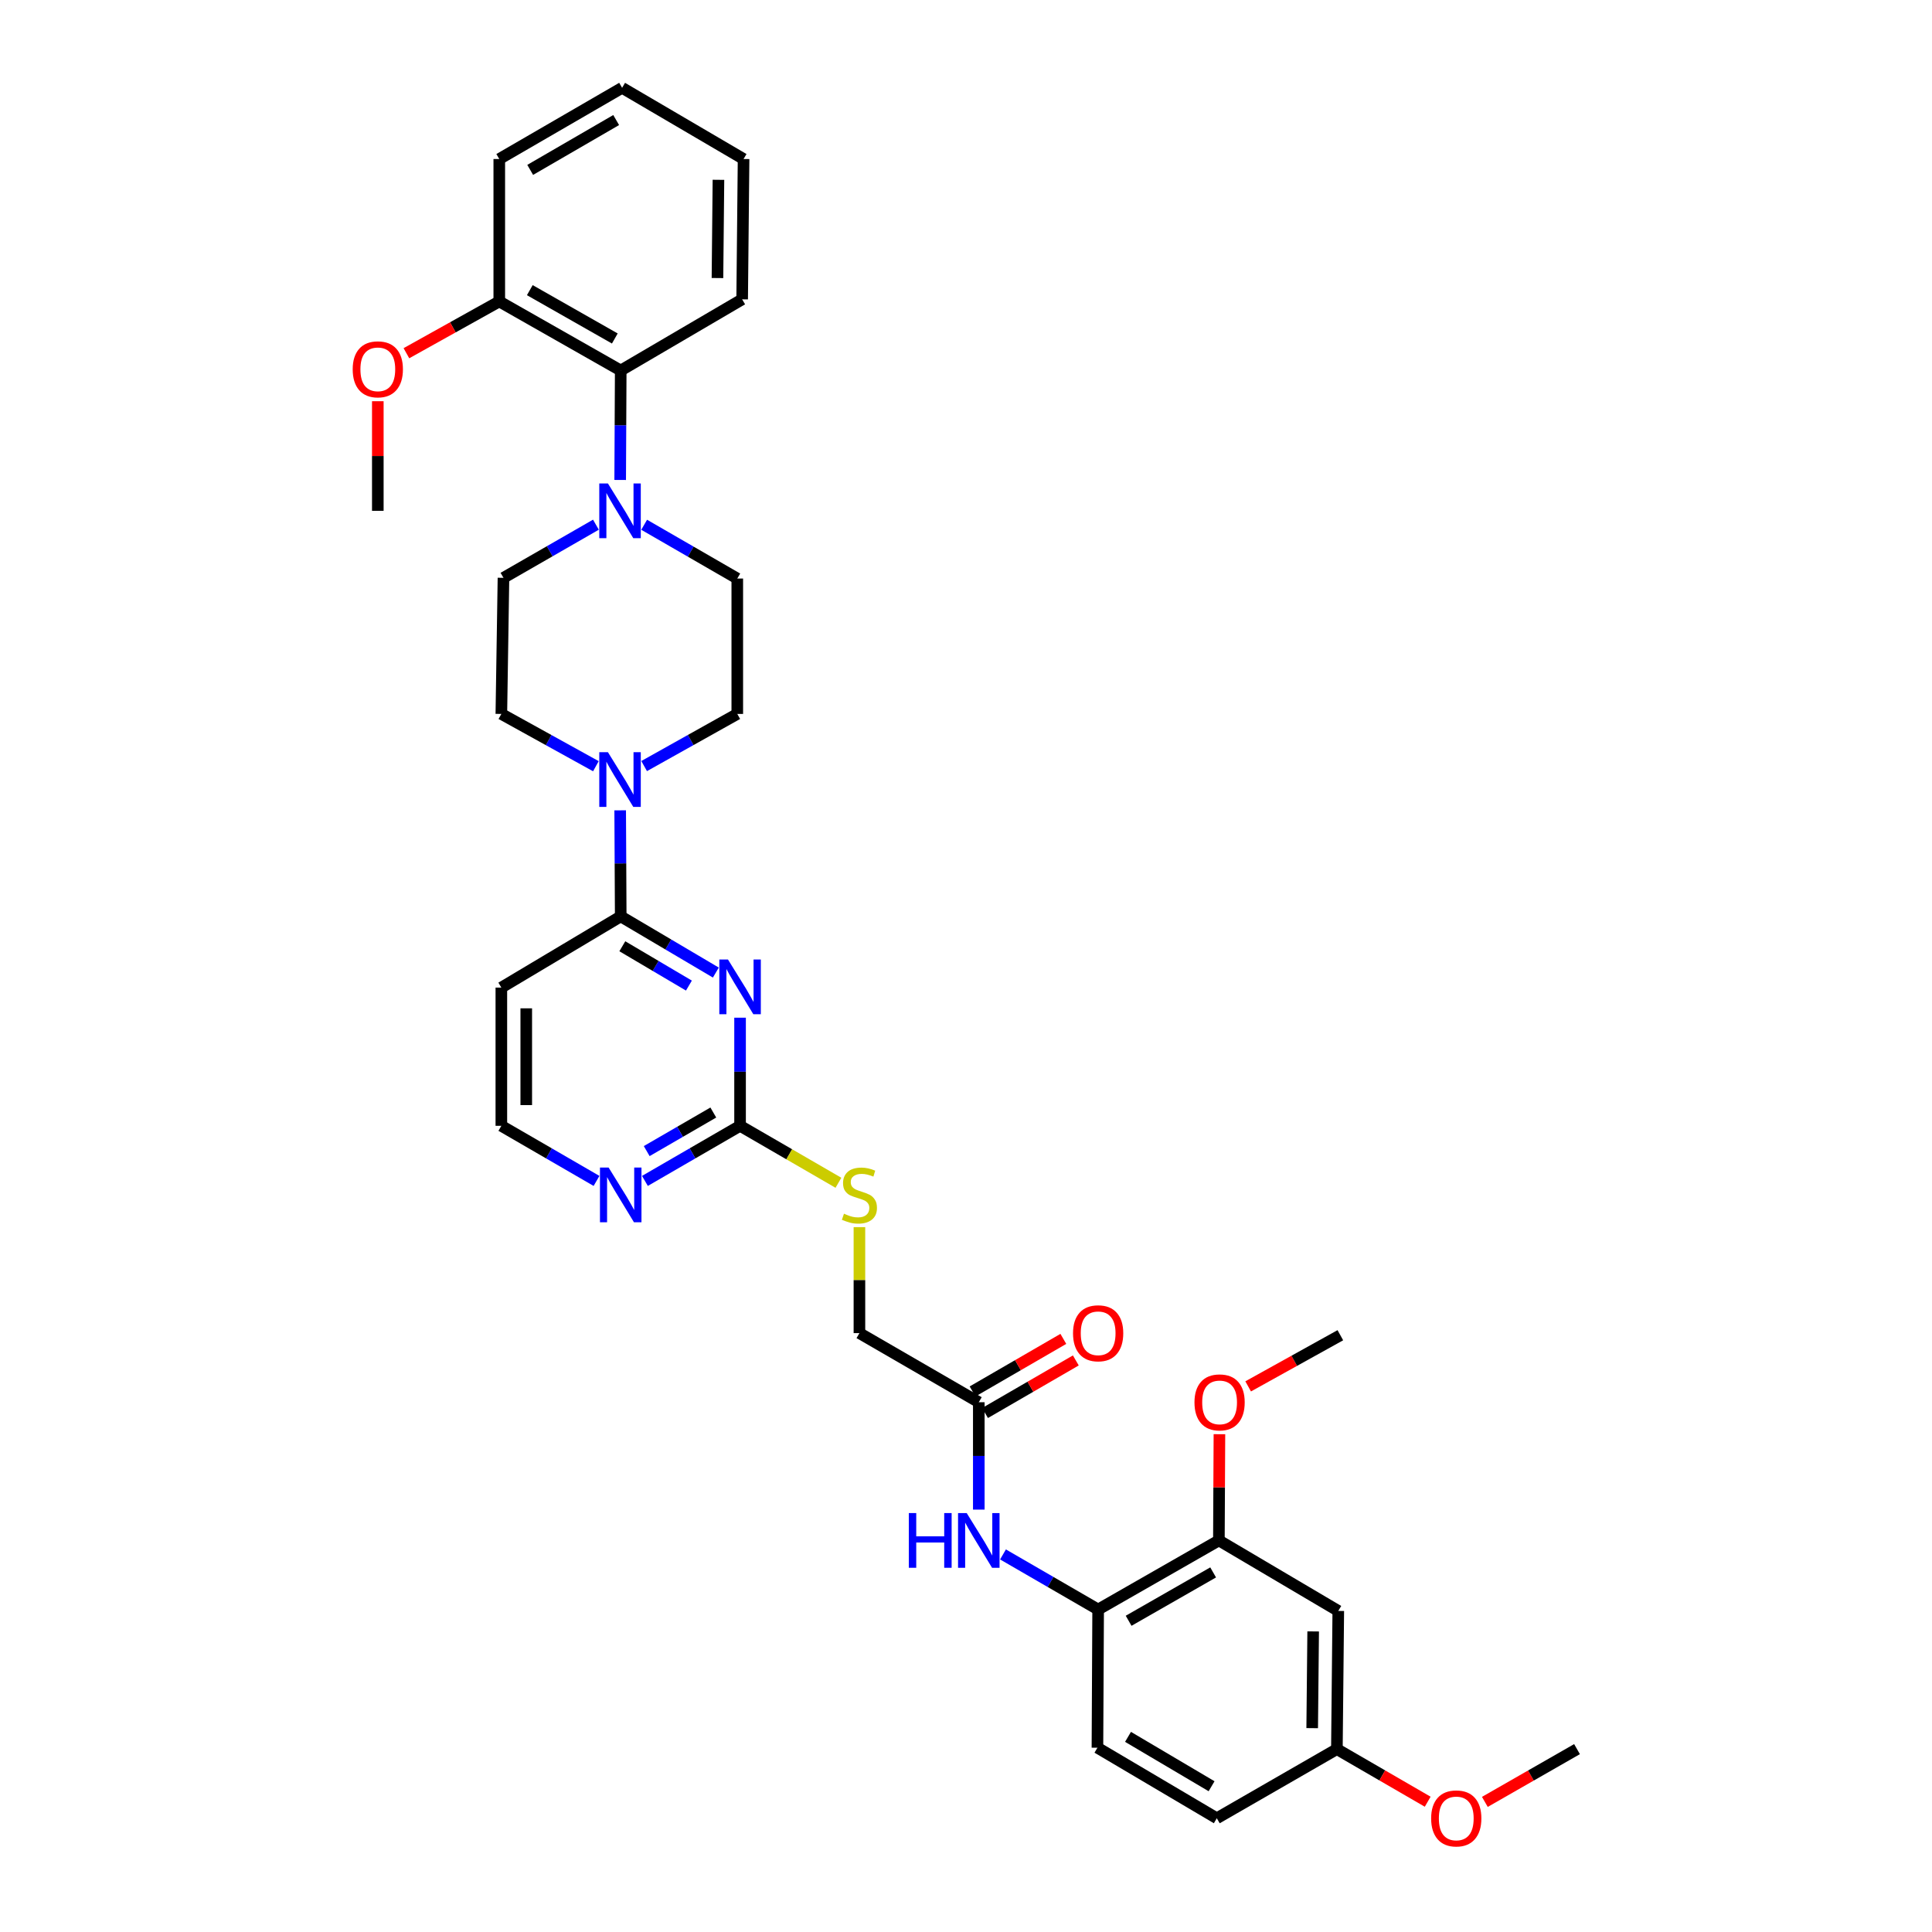 <?xml version='1.0' encoding='iso-8859-1'?>
<svg version='1.1' baseProfile='full'
              xmlns='http://www.w3.org/2000/svg'
                      xmlns:rdkit='http://www.rdkit.org/xml'
                      xmlns:xlink='http://www.w3.org/1999/xlink'
                  xml:space='preserve'
width='1000px' height='1000px' viewBox='0 0 1000 1000'>
<!-- END OF HEADER -->
<rect style='opacity:1.0;fill:#FFFFFF;stroke:none' width='1000' height='1000' x='0' y='0'> </rect>
<path class='bond-0' d='M 370.524,503.397 L 345.904,488.857' style='fill:none;fill-rule:evenodd;stroke:#0000FF;stroke-width:6px;stroke-linecap:butt;stroke-linejoin:miter;stroke-opacity:1' />
<path class='bond-0' d='M 345.904,488.857 L 321.284,474.318' style='fill:none;fill-rule:evenodd;stroke:#000000;stroke-width:6px;stroke-linecap:butt;stroke-linejoin:miter;stroke-opacity:1' />
<path class='bond-0' d='M 356.582,510.137 L 339.348,499.959' style='fill:none;fill-rule:evenodd;stroke:#0000FF;stroke-width:6px;stroke-linecap:butt;stroke-linejoin:miter;stroke-opacity:1' />
<path class='bond-0' d='M 339.348,499.959 L 322.114,489.781' style='fill:none;fill-rule:evenodd;stroke:#000000;stroke-width:6px;stroke-linecap:butt;stroke-linejoin:miter;stroke-opacity:1' />
<path class='bond-2' d='M 383.057,526.756 L 383.057,554.739' style='fill:none;fill-rule:evenodd;stroke:#0000FF;stroke-width:6px;stroke-linecap:butt;stroke-linejoin:miter;stroke-opacity:1' />
<path class='bond-2' d='M 383.057,554.739 L 383.057,582.721' style='fill:none;fill-rule:evenodd;stroke:#000000;stroke-width:6px;stroke-linecap:butt;stroke-linejoin:miter;stroke-opacity:1' />
<path class='bond-1' d='M 321.284,474.318 L 321.146,446.873' style='fill:none;fill-rule:evenodd;stroke:#000000;stroke-width:6px;stroke-linecap:butt;stroke-linejoin:miter;stroke-opacity:1' />
<path class='bond-1' d='M 321.146,446.873 L 321.007,419.429' style='fill:none;fill-rule:evenodd;stroke:#0000FF;stroke-width:6px;stroke-linecap:butt;stroke-linejoin:miter;stroke-opacity:1' />
<path class='bond-11' d='M 321.284,474.318 L 259.497,511.178' style='fill:none;fill-rule:evenodd;stroke:#000000;stroke-width:6px;stroke-linecap:butt;stroke-linejoin:miter;stroke-opacity:1' />
<path class='bond-13' d='M 308.432,396.59 L 283.964,383.061' style='fill:none;fill-rule:evenodd;stroke:#0000FF;stroke-width:6px;stroke-linecap:butt;stroke-linejoin:miter;stroke-opacity:1' />
<path class='bond-13' d='M 283.964,383.061 L 259.497,369.532' style='fill:none;fill-rule:evenodd;stroke:#000000;stroke-width:6px;stroke-linecap:butt;stroke-linejoin:miter;stroke-opacity:1' />
<path class='bond-14' d='M 333.405,396.515 L 357.511,383.023' style='fill:none;fill-rule:evenodd;stroke:#0000FF;stroke-width:6px;stroke-linecap:butt;stroke-linejoin:miter;stroke-opacity:1' />
<path class='bond-14' d='M 357.511,383.023 L 381.617,369.532' style='fill:none;fill-rule:evenodd;stroke:#000000;stroke-width:6px;stroke-linecap:butt;stroke-linejoin:miter;stroke-opacity:1' />
<path class='bond-9' d='M 383.057,582.721 L 358.433,596.98' style='fill:none;fill-rule:evenodd;stroke:#000000;stroke-width:6px;stroke-linecap:butt;stroke-linejoin:miter;stroke-opacity:1' />
<path class='bond-9' d='M 358.433,596.98 L 333.809,611.24' style='fill:none;fill-rule:evenodd;stroke:#0000FF;stroke-width:6px;stroke-linecap:butt;stroke-linejoin:miter;stroke-opacity:1' />
<path class='bond-9' d='M 369.209,575.841 L 351.972,585.823' style='fill:none;fill-rule:evenodd;stroke:#000000;stroke-width:6px;stroke-linecap:butt;stroke-linejoin:miter;stroke-opacity:1' />
<path class='bond-9' d='M 351.972,585.823 L 334.735,595.804' style='fill:none;fill-rule:evenodd;stroke:#0000FF;stroke-width:6px;stroke-linecap:butt;stroke-linejoin:miter;stroke-opacity:1' />
<path class='bond-12' d='M 383.057,582.721 L 408.515,597.461' style='fill:none;fill-rule:evenodd;stroke:#000000;stroke-width:6px;stroke-linecap:butt;stroke-linejoin:miter;stroke-opacity:1' />
<path class='bond-12' d='M 408.515,597.461 L 433.972,612.202' style='fill:none;fill-rule:evenodd;stroke:#CCCC00;stroke-width:6px;stroke-linecap:butt;stroke-linejoin:miter;stroke-opacity:1' />
<path class='bond-3' d='M 333.418,271.616 L 357.518,285.533' style='fill:none;fill-rule:evenodd;stroke:#0000FF;stroke-width:6px;stroke-linecap:butt;stroke-linejoin:miter;stroke-opacity:1' />
<path class='bond-3' d='M 357.518,285.533 L 381.617,299.45' style='fill:none;fill-rule:evenodd;stroke:#000000;stroke-width:6px;stroke-linecap:butt;stroke-linejoin:miter;stroke-opacity:1' />
<path class='bond-6' d='M 321.005,248.427 L 321.145,220.099' style='fill:none;fill-rule:evenodd;stroke:#0000FF;stroke-width:6px;stroke-linecap:butt;stroke-linejoin:miter;stroke-opacity:1' />
<path class='bond-6' d='M 321.145,220.099 L 321.284,191.771' style='fill:none;fill-rule:evenodd;stroke:#000000;stroke-width:6px;stroke-linecap:butt;stroke-linejoin:miter;stroke-opacity:1' />
<path class='bond-35' d='M 308.447,271.576 L 284.52,285.331' style='fill:none;fill-rule:evenodd;stroke:#0000FF;stroke-width:6px;stroke-linecap:butt;stroke-linejoin:miter;stroke-opacity:1' />
<path class='bond-35' d='M 284.52,285.331 L 260.593,299.085' style='fill:none;fill-rule:evenodd;stroke:#000000;stroke-width:6px;stroke-linecap:butt;stroke-linejoin:miter;stroke-opacity:1' />
<path class='bond-4' d='M 506.624,781.373 L 506.624,753.583' style='fill:none;fill-rule:evenodd;stroke:#0000FF;stroke-width:6px;stroke-linecap:butt;stroke-linejoin:miter;stroke-opacity:1' />
<path class='bond-4' d='M 506.624,753.583 L 506.624,725.792' style='fill:none;fill-rule:evenodd;stroke:#000000;stroke-width:6px;stroke-linecap:butt;stroke-linejoin:miter;stroke-opacity:1' />
<path class='bond-5' d='M 519.149,804.572 L 543.773,818.829' style='fill:none;fill-rule:evenodd;stroke:#0000FF;stroke-width:6px;stroke-linecap:butt;stroke-linejoin:miter;stroke-opacity:1' />
<path class='bond-5' d='M 543.773,818.829 L 568.397,833.085' style='fill:none;fill-rule:evenodd;stroke:#000000;stroke-width:6px;stroke-linecap:butt;stroke-linejoin:miter;stroke-opacity:1' />
<path class='bond-7' d='M 568.397,833.085 L 630.893,797.321' style='fill:none;fill-rule:evenodd;stroke:#000000;stroke-width:6px;stroke-linecap:butt;stroke-linejoin:miter;stroke-opacity:1' />
<path class='bond-7' d='M 584.175,838.911 L 627.922,813.876' style='fill:none;fill-rule:evenodd;stroke:#000000;stroke-width:6px;stroke-linecap:butt;stroke-linejoin:miter;stroke-opacity:1' />
<path class='bond-19' d='M 568.397,833.085 L 568.032,904.614' style='fill:none;fill-rule:evenodd;stroke:#000000;stroke-width:6px;stroke-linecap:butt;stroke-linejoin:miter;stroke-opacity:1' />
<path class='bond-17' d='M 321.284,191.771 L 258.423,156.028' style='fill:none;fill-rule:evenodd;stroke:#000000;stroke-width:6px;stroke-linecap:butt;stroke-linejoin:miter;stroke-opacity:1' />
<path class='bond-17' d='M 318.228,175.201 L 274.225,150.181' style='fill:none;fill-rule:evenodd;stroke:#000000;stroke-width:6px;stroke-linecap:butt;stroke-linejoin:miter;stroke-opacity:1' />
<path class='bond-27' d='M 321.284,191.771 L 384.139,154.939' style='fill:none;fill-rule:evenodd;stroke:#000000;stroke-width:6px;stroke-linecap:butt;stroke-linejoin:miter;stroke-opacity:1' />
<path class='bond-10' d='M 630.893,797.321 L 692.694,833.816' style='fill:none;fill-rule:evenodd;stroke:#000000;stroke-width:6px;stroke-linecap:butt;stroke-linejoin:miter;stroke-opacity:1' />
<path class='bond-24' d='M 630.893,797.321 L 631.033,769.831' style='fill:none;fill-rule:evenodd;stroke:#000000;stroke-width:6px;stroke-linecap:butt;stroke-linejoin:miter;stroke-opacity:1' />
<path class='bond-24' d='M 631.033,769.831 L 631.174,742.341' style='fill:none;fill-rule:evenodd;stroke:#FF0000;stroke-width:6px;stroke-linecap:butt;stroke-linejoin:miter;stroke-opacity:1' />
<path class='bond-8' d='M 506.624,725.792 L 444.837,690.021' style='fill:none;fill-rule:evenodd;stroke:#000000;stroke-width:6px;stroke-linecap:butt;stroke-linejoin:miter;stroke-opacity:1' />
<path class='bond-18' d='M 509.855,731.371 L 533.349,717.766' style='fill:none;fill-rule:evenodd;stroke:#000000;stroke-width:6px;stroke-linecap:butt;stroke-linejoin:miter;stroke-opacity:1' />
<path class='bond-18' d='M 533.349,717.766 L 556.843,704.161' style='fill:none;fill-rule:evenodd;stroke:#FF0000;stroke-width:6px;stroke-linecap:butt;stroke-linejoin:miter;stroke-opacity:1' />
<path class='bond-18' d='M 503.394,720.214 L 526.888,706.609' style='fill:none;fill-rule:evenodd;stroke:#000000;stroke-width:6px;stroke-linecap:butt;stroke-linejoin:miter;stroke-opacity:1' />
<path class='bond-18' d='M 526.888,706.609 L 550.382,693.004' style='fill:none;fill-rule:evenodd;stroke:#FF0000;stroke-width:6px;stroke-linecap:butt;stroke-linejoin:miter;stroke-opacity:1' />
<path class='bond-22' d='M 308.76,611.241 L 284.129,596.981' style='fill:none;fill-rule:evenodd;stroke:#0000FF;stroke-width:6px;stroke-linecap:butt;stroke-linejoin:miter;stroke-opacity:1' />
<path class='bond-22' d='M 284.129,596.981 L 259.497,582.721' style='fill:none;fill-rule:evenodd;stroke:#000000;stroke-width:6px;stroke-linecap:butt;stroke-linejoin:miter;stroke-opacity:1' />
<path class='bond-36' d='M 692.694,833.816 L 691.971,905.344' style='fill:none;fill-rule:evenodd;stroke:#000000;stroke-width:6px;stroke-linecap:butt;stroke-linejoin:miter;stroke-opacity:1' />
<path class='bond-36' d='M 679.693,844.415 L 679.187,894.485' style='fill:none;fill-rule:evenodd;stroke:#000000;stroke-width:6px;stroke-linecap:butt;stroke-linejoin:miter;stroke-opacity:1' />
<path class='bond-34' d='M 259.497,511.178 L 259.497,582.721' style='fill:none;fill-rule:evenodd;stroke:#000000;stroke-width:6px;stroke-linecap:butt;stroke-linejoin:miter;stroke-opacity:1' />
<path class='bond-34' d='M 272.391,521.91 L 272.391,571.99' style='fill:none;fill-rule:evenodd;stroke:#000000;stroke-width:6px;stroke-linecap:butt;stroke-linejoin:miter;stroke-opacity:1' />
<path class='bond-20' d='M 444.837,635.161 L 444.837,662.591' style='fill:none;fill-rule:evenodd;stroke:#CCCC00;stroke-width:6px;stroke-linecap:butt;stroke-linejoin:miter;stroke-opacity:1' />
<path class='bond-20' d='M 444.837,662.591 L 444.837,690.021' style='fill:none;fill-rule:evenodd;stroke:#000000;stroke-width:6px;stroke-linecap:butt;stroke-linejoin:miter;stroke-opacity:1' />
<path class='bond-16' d='M 259.497,369.532 L 260.593,299.085' style='fill:none;fill-rule:evenodd;stroke:#000000;stroke-width:6px;stroke-linecap:butt;stroke-linejoin:miter;stroke-opacity:1' />
<path class='bond-15' d='M 381.617,369.532 L 381.617,299.45' style='fill:none;fill-rule:evenodd;stroke:#000000;stroke-width:6px;stroke-linecap:butt;stroke-linejoin:miter;stroke-opacity:1' />
<path class='bond-25' d='M 258.423,156.028 L 234.388,169.427' style='fill:none;fill-rule:evenodd;stroke:#000000;stroke-width:6px;stroke-linecap:butt;stroke-linejoin:miter;stroke-opacity:1' />
<path class='bond-25' d='M 234.388,169.427 L 210.354,182.826' style='fill:none;fill-rule:evenodd;stroke:#FF0000;stroke-width:6px;stroke-linecap:butt;stroke-linejoin:miter;stroke-opacity:1' />
<path class='bond-28' d='M 258.423,156.028 L 258.423,82.308' style='fill:none;fill-rule:evenodd;stroke:#000000;stroke-width:6px;stroke-linecap:butt;stroke-linejoin:miter;stroke-opacity:1' />
<path class='bond-23' d='M 568.032,904.614 L 629.819,941.13' style='fill:none;fill-rule:evenodd;stroke:#000000;stroke-width:6px;stroke-linecap:butt;stroke-linejoin:miter;stroke-opacity:1' />
<path class='bond-23' d='M 583.859,898.992 L 627.11,924.553' style='fill:none;fill-rule:evenodd;stroke:#000000;stroke-width:6px;stroke-linecap:butt;stroke-linejoin:miter;stroke-opacity:1' />
<path class='bond-21' d='M 691.971,905.344 L 629.819,941.13' style='fill:none;fill-rule:evenodd;stroke:#000000;stroke-width:6px;stroke-linecap:butt;stroke-linejoin:miter;stroke-opacity:1' />
<path class='bond-26' d='M 691.971,905.344 L 715.472,918.956' style='fill:none;fill-rule:evenodd;stroke:#000000;stroke-width:6px;stroke-linecap:butt;stroke-linejoin:miter;stroke-opacity:1' />
<path class='bond-26' d='M 715.472,918.956 L 738.973,932.567' style='fill:none;fill-rule:evenodd;stroke:#FF0000;stroke-width:6px;stroke-linecap:butt;stroke-linejoin:miter;stroke-opacity:1' />
<path class='bond-29' d='M 646.045,717.587 L 669.903,704.348' style='fill:none;fill-rule:evenodd;stroke:#FF0000;stroke-width:6px;stroke-linecap:butt;stroke-linejoin:miter;stroke-opacity:1' />
<path class='bond-29' d='M 669.903,704.348 L 693.762,691.11' style='fill:none;fill-rule:evenodd;stroke:#000000;stroke-width:6px;stroke-linecap:butt;stroke-linejoin:miter;stroke-opacity:1' />
<path class='bond-30' d='M 195.554,207.669 L 195.554,236.036' style='fill:none;fill-rule:evenodd;stroke:#FF0000;stroke-width:6px;stroke-linecap:butt;stroke-linejoin:miter;stroke-opacity:1' />
<path class='bond-30' d='M 195.554,236.036 L 195.554,264.402' style='fill:none;fill-rule:evenodd;stroke:#000000;stroke-width:6px;stroke-linecap:butt;stroke-linejoin:miter;stroke-opacity:1' />
<path class='bond-31' d='M 768.558,932.656 L 792.41,919' style='fill:none;fill-rule:evenodd;stroke:#FF0000;stroke-width:6px;stroke-linecap:butt;stroke-linejoin:miter;stroke-opacity:1' />
<path class='bond-31' d='M 792.41,919 L 816.261,905.344' style='fill:none;fill-rule:evenodd;stroke:#000000;stroke-width:6px;stroke-linecap:butt;stroke-linejoin:miter;stroke-opacity:1' />
<path class='bond-32' d='M 384.139,154.939 L 384.869,82.308' style='fill:none;fill-rule:evenodd;stroke:#000000;stroke-width:6px;stroke-linecap:butt;stroke-linejoin:miter;stroke-opacity:1' />
<path class='bond-32' d='M 371.356,143.915 L 371.867,93.073' style='fill:none;fill-rule:evenodd;stroke:#000000;stroke-width:6px;stroke-linecap:butt;stroke-linejoin:miter;stroke-opacity:1' />
<path class='bond-37' d='M 258.423,82.308 L 322.001,45.455' style='fill:none;fill-rule:evenodd;stroke:#000000;stroke-width:6px;stroke-linecap:butt;stroke-linejoin:miter;stroke-opacity:1' />
<path class='bond-37' d='M 274.426,87.934 L 318.93,62.137' style='fill:none;fill-rule:evenodd;stroke:#000000;stroke-width:6px;stroke-linecap:butt;stroke-linejoin:miter;stroke-opacity:1' />
<path class='bond-33' d='M 384.869,82.308 L 322.001,45.455' style='fill:none;fill-rule:evenodd;stroke:#000000;stroke-width:6px;stroke-linecap:butt;stroke-linejoin:miter;stroke-opacity:1' />
<path  class='atom-0' d='M 376.797 496.638
L 386.077 511.638
Q 386.997 513.118, 388.477 515.798
Q 389.957 518.478, 390.037 518.638
L 390.037 496.638
L 393.797 496.638
L 393.797 524.958
L 389.917 524.958
L 379.957 508.558
Q 378.797 506.638, 377.557 504.438
Q 376.357 502.238, 375.997 501.558
L 375.997 524.958
L 372.317 524.958
L 372.317 496.638
L 376.797 496.638
' fill='#0000FF'/>
<path  class='atom-2' d='M 314.666 389.338
L 323.946 404.338
Q 324.866 405.818, 326.346 408.498
Q 327.826 411.178, 327.906 411.338
L 327.906 389.338
L 331.666 389.338
L 331.666 417.658
L 327.786 417.658
L 317.826 401.258
Q 316.666 399.338, 315.426 397.138
Q 314.226 394.938, 313.866 394.258
L 313.866 417.658
L 310.186 417.658
L 310.186 389.338
L 314.666 389.338
' fill='#0000FF'/>
<path  class='atom-4' d='M 314.666 250.242
L 323.946 265.242
Q 324.866 266.722, 326.346 269.402
Q 327.826 272.082, 327.906 272.242
L 327.906 250.242
L 331.666 250.242
L 331.666 278.562
L 327.786 278.562
L 317.826 262.162
Q 316.666 260.242, 315.426 258.042
Q 314.226 255.842, 313.866 255.162
L 313.866 278.562
L 310.186 278.562
L 310.186 250.242
L 314.666 250.242
' fill='#0000FF'/>
<path  class='atom-5' d='M 470.404 783.161
L 474.244 783.161
L 474.244 795.201
L 488.724 795.201
L 488.724 783.161
L 492.564 783.161
L 492.564 811.481
L 488.724 811.481
L 488.724 798.401
L 474.244 798.401
L 474.244 811.481
L 470.404 811.481
L 470.404 783.161
' fill='#0000FF'/>
<path  class='atom-5' d='M 500.364 783.161
L 509.644 798.161
Q 510.564 799.641, 512.044 802.321
Q 513.524 805.001, 513.604 805.161
L 513.604 783.161
L 517.364 783.161
L 517.364 811.481
L 513.484 811.481
L 503.524 795.081
Q 502.364 793.161, 501.124 790.961
Q 499.924 788.761, 499.564 788.081
L 499.564 811.481
L 495.884 811.481
L 495.884 783.161
L 500.364 783.161
' fill='#0000FF'/>
<path  class='atom-10' d='M 315.024 604.332
L 324.304 619.332
Q 325.224 620.812, 326.704 623.492
Q 328.184 626.172, 328.264 626.332
L 328.264 604.332
L 332.024 604.332
L 332.024 632.652
L 328.144 632.652
L 318.184 616.252
Q 317.024 614.332, 315.784 612.132
Q 314.584 609.932, 314.224 609.252
L 314.224 632.652
L 310.544 632.652
L 310.544 604.332
L 315.024 604.332
' fill='#0000FF'/>
<path  class='atom-13' d='M 436.837 628.212
Q 437.157 628.332, 438.477 628.892
Q 439.797 629.452, 441.237 629.812
Q 442.717 630.132, 444.157 630.132
Q 446.837 630.132, 448.397 628.852
Q 449.957 627.532, 449.957 625.252
Q 449.957 623.692, 449.157 622.732
Q 448.397 621.772, 447.197 621.252
Q 445.997 620.732, 443.997 620.132
Q 441.477 619.372, 439.957 618.652
Q 438.477 617.932, 437.397 616.412
Q 436.357 614.892, 436.357 612.332
Q 436.357 608.772, 438.757 606.572
Q 441.197 604.372, 445.997 604.372
Q 449.277 604.372, 452.997 605.932
L 452.077 609.012
Q 448.677 607.612, 446.117 607.612
Q 443.357 607.612, 441.837 608.772
Q 440.317 609.892, 440.357 611.852
Q 440.357 613.372, 441.117 614.292
Q 441.917 615.212, 443.037 615.732
Q 444.197 616.252, 446.117 616.852
Q 448.677 617.652, 450.197 618.452
Q 451.717 619.252, 452.797 620.892
Q 453.917 622.492, 453.917 625.252
Q 453.917 629.172, 451.277 631.292
Q 448.677 633.372, 444.317 633.372
Q 441.797 633.372, 439.877 632.812
Q 437.997 632.292, 435.757 631.372
L 436.837 628.212
' fill='#CCCC00'/>
<path  class='atom-19' d='M 555.397 690.101
Q 555.397 683.301, 558.757 679.501
Q 562.117 675.701, 568.397 675.701
Q 574.677 675.701, 578.037 679.501
Q 581.397 683.301, 581.397 690.101
Q 581.397 696.981, 577.997 700.901
Q 574.597 704.781, 568.397 704.781
Q 562.157 704.781, 558.757 700.901
Q 555.397 697.021, 555.397 690.101
M 568.397 701.581
Q 572.717 701.581, 575.037 698.701
Q 577.397 695.781, 577.397 690.101
Q 577.397 684.541, 575.037 681.741
Q 572.717 678.901, 568.397 678.901
Q 564.077 678.901, 561.717 681.701
Q 559.397 684.501, 559.397 690.101
Q 559.397 695.821, 561.717 698.701
Q 564.077 701.581, 568.397 701.581
' fill='#FF0000'/>
<path  class='atom-25' d='M 618.258 725.872
Q 618.258 719.072, 621.618 715.272
Q 624.978 711.472, 631.258 711.472
Q 637.538 711.472, 640.898 715.272
Q 644.258 719.072, 644.258 725.872
Q 644.258 732.752, 640.858 736.672
Q 637.458 740.552, 631.258 740.552
Q 625.018 740.552, 621.618 736.672
Q 618.258 732.792, 618.258 725.872
M 631.258 737.352
Q 635.578 737.352, 637.898 734.472
Q 640.258 731.552, 640.258 725.872
Q 640.258 720.312, 637.898 717.512
Q 635.578 714.672, 631.258 714.672
Q 626.938 714.672, 624.578 717.472
Q 622.258 720.272, 622.258 725.872
Q 622.258 731.592, 624.578 734.472
Q 626.938 737.352, 631.258 737.352
' fill='#FF0000'/>
<path  class='atom-26' d='M 182.554 191.156
Q 182.554 184.356, 185.914 180.556
Q 189.274 176.756, 195.554 176.756
Q 201.834 176.756, 205.194 180.556
Q 208.554 184.356, 208.554 191.156
Q 208.554 198.036, 205.154 201.956
Q 201.754 205.836, 195.554 205.836
Q 189.314 205.836, 185.914 201.956
Q 182.554 198.076, 182.554 191.156
M 195.554 202.636
Q 199.874 202.636, 202.194 199.756
Q 204.554 196.836, 204.554 191.156
Q 204.554 185.596, 202.194 182.796
Q 199.874 179.956, 195.554 179.956
Q 191.234 179.956, 188.874 182.756
Q 186.554 185.556, 186.554 191.156
Q 186.554 196.876, 188.874 199.756
Q 191.234 202.636, 195.554 202.636
' fill='#FF0000'/>
<path  class='atom-27' d='M 740.758 941.21
Q 740.758 934.41, 744.118 930.61
Q 747.478 926.81, 753.758 926.81
Q 760.038 926.81, 763.398 930.61
Q 766.758 934.41, 766.758 941.21
Q 766.758 948.09, 763.358 952.01
Q 759.958 955.89, 753.758 955.89
Q 747.518 955.89, 744.118 952.01
Q 740.758 948.13, 740.758 941.21
M 753.758 952.69
Q 758.078 952.69, 760.398 949.81
Q 762.758 946.89, 762.758 941.21
Q 762.758 935.65, 760.398 932.85
Q 758.078 930.01, 753.758 930.01
Q 749.438 930.01, 747.078 932.81
Q 744.758 935.61, 744.758 941.21
Q 744.758 946.93, 747.078 949.81
Q 749.438 952.69, 753.758 952.69
' fill='#FF0000'/>
</svg>
